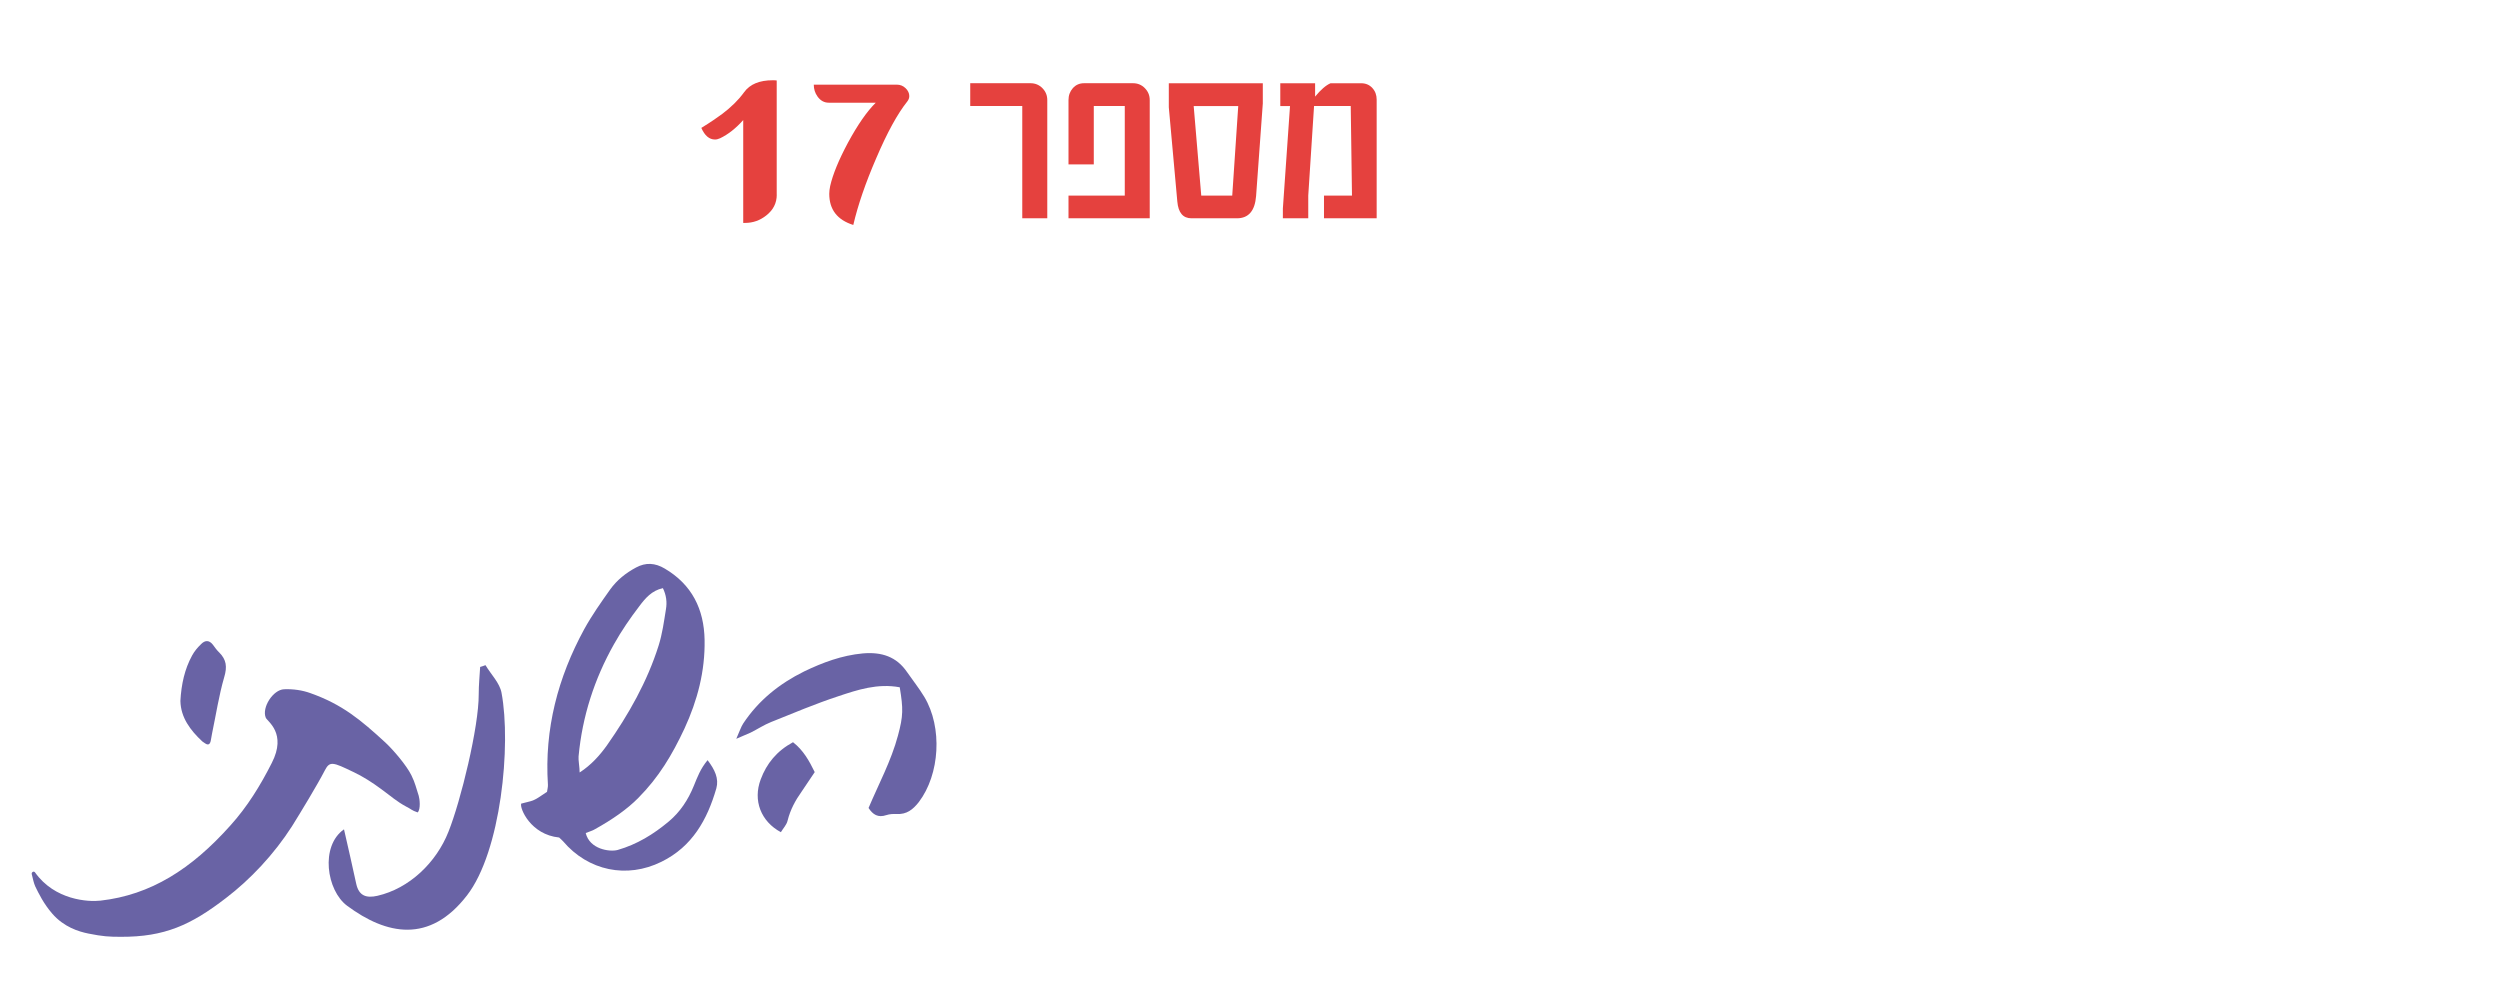 <?xml version="1.0" encoding="UTF-8"?><svg id="Layer_1" xmlns="http://www.w3.org/2000/svg" xmlns:xlink="http://www.w3.org/1999/xlink" viewBox="0 0 978.71 390.61"><defs><style>.cls-1{fill:none;}.cls-2{fill:url(#linear-gradient);}.cls-3{filter:url(#drop-shadow-11);}.cls-4{fill:#fff;}.cls-5{fill:#4f4895;}.cls-6{fill:#e5413e;}.cls-7{filter:url(#drop-shadow-12);opacity:.85;}.cls-8{clip-path:url(#clippath);}</style><clipPath id="clippath"><rect class="cls-1" x="-850.56" y="-626.67" width="1829.27" height="506.71"/></clipPath><linearGradient id="linear-gradient" x1="64.07" y1="659.54" x2="64.07" y2="-501.94" gradientUnits="userSpaceOnUse"><stop offset="0" stop-color="#fff"/><stop offset=".55" stop-color="#fff"/><stop offset=".68" stop-color="#fff" stop-opacity="0"/></linearGradient><filter id="drop-shadow-11" x="53.53" y="98.59" width="889.68" height="155.04" filterUnits="userSpaceOnUse"><feOffset dx="2.83" dy="2.83"/><feGaussianBlur result="blur" stdDeviation="5"/><feFlood flood-color="#00a8bb" flood-opacity=".75"/><feComposite in2="blur" operator="in"/><feComposite in="SourceGraphic"/></filter><filter id="drop-shadow-12" x="-2.63" y="205.63" width="384.48" height="176.16" filterUnits="userSpaceOnUse"><feOffset dx="2.83" dy="2.83"/><feGaussianBlur result="blur-2" stdDeviation="5"/><feFlood flood-color="#00a8bb" flood-opacity=".75"/><feComposite in2="blur-2" operator="in"/><feComposite in="SourceGraphic"/></filter></defs><g class="cls-8"><rect class="cls-2" x="-471.88" y="-479.15" width="1071.9" height="854.29"/></g><g class="cls-3"><path class="cls-4" d="M133.52,124.21c16.39,0,24.78,10.29,24.78,25.54v53.38l-2.67,31.83h-85.21v-42.7c0-14.68,12.77-28.02,18.87-35.08h-13.54c-4.38,0-9.91-2.29-9.91-9.34v-23.64c0-4,3.43-6.48,5.53-6.29.38,4.38,4,6.29,8.01,6.29h54.14ZM84.53,201.98h72.06l-.95-24.59c-.57-14.11-6.48-20.21-20.21-20.21h-44.22c-6.1,6.48-6.67,8.77-6.67,17.54v27.26Z"/><path class="cls-4" d="M192.61,118.3c1.34,8.2-.57,26.12-19.44,36.6l-1.33-1.33c4.57-8.96,5.34-24.21,1.71-41.75,3.24-.76,6.48-.95,9.72-.95,6.67,0,8.58,2.86,9.34,7.43ZM214.92,118.3c1.33,8.2-.57,26.12-19.45,36.6l-1.33-1.33c4.58-8.96,5.34-24.21,1.72-41.75,3.24-.76,6.48-.95,9.72-.95,6.67,0,8.58,2.86,9.34,7.43Z"/><path class="cls-4" d="M305.09,201.98h10.48l-11.63,32.98h-78.92l10.87-32.98h68.05l-.95-23.83c-.57-15.82-6.86-20.97-17.54-20.97h-48.42c-4.96,0-9.91-3.05-9.91-9.34v-23.64c0-4.19,3.43-6.29,5.53-6.29.38,4.57,4.2,6.29,8.2,6.29h39.46c16.58,0,24.78,10.1,24.78,25.54v52.23Z"/><path class="cls-4" d="M400.02,124.21c18.11,0,25.35,9.72,25.54,27.26l.38,50.52-11.06,32.98h-71.29l12.39-32.98h68.44l-.95-24.02c-.57-13.92-4.96-20.78-17.16-20.78h-44.04c-20.4,15.25-21.16,17.35-21.16,34.12,0,24.02-2.1,42.32-14.68,44.04v-26.5c0-22.88,10.87-35.46,33.74-51.66h-22.68c-5.91,0-9.91-2.86-9.91-9.91v-23.07c0-4,3.24-6.29,5.72-6.29.19,4.38,3.43,6.29,7.81,6.29h15.06c6.86,0,7.62,3.62,7.62,8.2v18.11l10.68-26.31c1.71-4,4.57-6.48,7.43-6.29.57,4.96,3.43,6.29,8.39,6.29h9.72Z"/><path class="cls-4" d="M519.17,183.11c2.29,18.87,5.34,21.73,6.86,37.36.57,7.82-3.81,15.25-14.3,15.25l5.91-72.06c.38-4.38-1.14-6.48-4.77-6.48h-63.1c-4.96,0-10.29-2.29-10.29-9.34v-23.64c0-4,3.43-6.29,5.72-6.29.38,3.81,4,6.29,8.01,6.29h50.9c14.3,0,17.16,12.39,15.82,27.45-1.72,19.83-2.1,21.16-.76,31.45Z"/><path class="cls-4" d="M551.57,157.19c-4.96,0-10.48-2.29-10.48-9.34v-23.64c0-4,3.62-6.29,6.1-6.29,0,4.57,4,6.29,8.01,6.29h64.24c7.82,0,9.15,3.62,9.15,9.53v23.45h-11.82v20.21c0,12.77,12.2,27.45,12.2,43.08,0,6.48-4.77,15.06-13.72,15.25v-78.54h-63.67ZM541.85,208.65c0-15.44,5.34-24.59,10.1-27.83,2.29-1.53,4.58-1.53,5.72-1.14-1.53,3.05-3.43,9.15-3.43,14.87,0,8.58,2.48,17.73,2.48,29.74,0,7.62-4.19,11.25-14.87,11.44v-27.07Z"/><path class="cls-4" d="M743.35,124.21c16.59,0,24.4,10.68,24.4,26.12v53.57l-13.34,31.45-67.1-.38c-4-9.15-10.67-26.12-10.48-44.8.19-14.68,8.58-23.83,19.25-32.98h-11.44c-4.77,0-10.29-2.29-10.29-9.34v-23.64c0-4,3.24-6.29,5.91-6.29.19,4.19,4,6.29,7.82,6.29h55.28ZM766.41,201.98l-1.33-24.02c-.76-14.11-7.05-20.78-20.78-20.78h-46.13c-11.82,10.1-11.44,22.69-4,44.8h72.25Z"/><path class="cls-4" d="M820.55,177.77c-1.14,12.58,8.39,27.07,8.39,42.7,0,7.43-1.52,11.82-2.48,14.49h-50.52l12.39-32.98h28.21l3.81-38.89c.38-4-.19-5.91-4-5.91h-24.59c-4.57,0-9.91-2.29-9.91-9.34v-23.64c0-4,2.86-6.29,5.34-6.29.57,4.38,4,6.29,8.2,6.29h20.97c7.62,0,8.96,3.43,8.39,8.96l-4.19,44.61Z"/><path class="cls-4" d="M925.21,202.94l-10.29,32.03h-75.68l11.06-32.98h73.39l-.95-23.83c-.57-13.92-5.53-20.97-17.73-20.97h-53.19c-6.86,0-10.48-3.05-10.48-10.29v-22.68c0-4,3.62-6.48,5.53-6.29.38,4.38,4,6.29,8.2,6.29h45.18c16.58,0,24.97,8.39,24.97,25.54v53.19Z"/></g><g class="cls-7"><path class="cls-5" d="M67.79,271.67c.35-6.63,1.67-12.56,4.61-17.93.91-1.67,2.16-3.14,3.56-4.47,1.46-1.47,3.07-1.6,4.54.28.77,1.05,1.54,2.16,2.51,3.07,2.79,2.79,3.14,5.58,1.96,9.56-2.09,7.19-3.21,14.65-4.75,21.98-.21.98-.35,2.02-.56,3.07-.28,1.26-.91,1.81-2.16.98-.35-.28-.77-.49-1.12-.77-4.74-4.4-8.44-9.42-8.58-15.77Z"/><path class="cls-5" d="M9.59,339.36c-.14-.7.7-1.26,1.19-.77q.07,0,.07.07c7.75,10.96,20.93,11.65,25.68,11.09,19.61-2.23,35.52-12.28,50.8-29.38,6.63-7.33,11.79-15.7,16.26-24.56,5.93-11.58-1.74-16.19-2.37-17.65-1.67-3.98,2.86-11.02,7.19-11.16,3.42-.14,7.12.35,10.33,1.54,12.42,4.4,19.68,10.47,29.31,19.33,3.07,2.86,8.23,8.86,10.19,12.84,1.54,3.14,1.74,4.68,2.86,8.02.35,1.12.84,5.23-.42,6.49-2.37-.77-2.79-1.47-4.4-2.23-3.91-2.09-5.93-4.05-9.98-6.98-3.28-2.44-7.19-4.95-10.82-6.63-7.96-3.84-9.21-4.33-11.1-.7-2.86,5.58-9.56,16.61-12.91,21.98-6.98,10.89-16.26,20.79-25.89,28.12-13.68,10.54-24,15.21-41.1,15.14-4.61,0-7.05-.14-12.63-1.26-3.91-.77-9.7-2.58-14.23-7.82-3.35-3.84-5.37-8.02-6.63-10.61-.63-1.4-.91-2.93-1.4-4.88Z"/><path class="cls-5" d="M131.84,321.84c1.67,7.26,3.28,14.37,4.81,21.42,1.05,4.61,3.91,5.58,8.23,4.61,12.56-2.86,23.1-13.05,27.84-25.05,4.81-12,11.93-41.1,11.86-53.87,0-3.56.35-7.12.56-10.68.7-.21,1.39-.42,2.09-.7,2.16,3.63,5.58,6.98,6.28,10.82,3.84,20.45-.21,62.17-13.54,79.34-14.65,18.98-31.54,15.42-46.89,4.05-8.1-6-10.61-23.38-1.26-29.93Z"/><path class="cls-5" d="M274.19,294.77c2.86,3.77,4.46,7.19,3.42,11.02-3.56,12.28-9.42,22.82-21.49,28.75-13.54,6.7-28.68,3.56-38.52-8.03-.49-.56-1.05-.98-1.54-1.47-11.16-1.12-15.49-11.44-14.86-13.26,5.02-1.4,3.98-.42,10.12-4.61.14-1.05.42-1.95.35-2.86-1.4-21.7,3.91-41.94,14.23-60.85,3-5.44,6.56-10.47,10.12-15.49,2.65-3.7,6.14-6.49,10.19-8.65,3.77-2.02,7.4-1.81,11.17.42,10.68,6.28,15.42,15.91,15.63,27.98.21,12.21-2.79,23.65-7.88,34.68-4.88,10.4-10.05,19.05-18.07,27.14-4.33,4.4-10.12,8.44-17.03,12.28-.91.56-2.02.84-3.56,1.47,1.54,6.35,9.35,7.47,12.49,6.63,7.54-2.16,14.03-6.14,19.96-11.1,4.54-3.77,7.68-8.58,9.91-14.1,1.32-3.21,2.51-6.56,5.37-9.98ZM256.67,227.43c-4.33.91-6.91,3.98-9.21,7.05-3.63,4.75-6.98,9.63-9.91,14.86-7.68,13.61-12.42,28.26-13.88,43.96-.14,1.4.42,4.26.42,6.28,4.46-2.86,7.88-6.7,10.68-10.61,8.51-12.14,15.77-24.91,20.24-39.08,1.46-4.61,2.09-9.42,2.86-14.17.49-2.79.14-5.58-1.19-8.3Z"/><path class="cls-5" d="M349.4,266.23c-8.72-1.6-16.47.98-24,3.49-8.93,2.93-17.65,6.63-26.38,10.12-2.79,1.12-5.3,2.79-7.96,4.12-1.39.63-2.79,1.19-5.65,2.44,1.32-2.93,1.81-4.61,2.72-6,6-9.07,14.23-15.63,23.86-20.38,7.26-3.49,14.72-6.28,22.96-7.05,7.26-.63,13.19,1.19,17.38,7.4,2.23,3.21,4.68,6.28,6.7,9.63,7.19,12,6.07,30.35-2.16,41.17-2.3,2.93-4.75,4.88-8.65,4.68-1.32-.07-2.79,0-4.05.42-3.28,1.12-5.3-.21-6.98-2.79,3.98-9.42,8.86-18.42,11.51-28.33,2.09-7.75,2.09-10.47.7-18.91ZM307.61,287.72c4.12,3.21,6.35,7.33,8.51,11.72-1.74,2.58-3.42,5.16-5.16,7.68-2.44,3.42-4.39,7.05-5.44,11.23-.35,1.67-1.74,3.07-2.65,4.61-7.81-4.19-11.03-12.42-7.88-20.72,2.3-6.14,6.21-11.02,12.63-14.51Z"/></g><path class="cls-4" d="M78.98,85.46h-9.84v-52.96h9.84v52.96Z"/><path class="cls-4" d="M96.94,39.61l-7.52,17.03h-4.06l4.67-14.14-3.01-1.75v-11.14h9.92v10ZM111,39.61l-7.6,17.03h-4.06l4.67-14.14-3.01-1.75v-11.14h10v10Z"/><path class="cls-4" d="M149.74,85.46h-31.87v-8.9h22.07v-35.12h-12.15v22.88h-9.92v-25.24c0-1.82.57-3.37,1.71-4.65,1.14-1.29,2.6-1.93,4.39-1.93h19.23c1.82,0,3.36.64,4.63,1.93,1.27,1.29,1.91,2.84,1.91,4.65v46.38Z"/><path class="cls-4" d="M203.84,77.9c0,1.82-.73,3.53-2.19,5.14-1.46,1.61-3.09,2.42-4.88,2.42h-31.95c-1.84,0-3.4-.64-4.67-1.91-1.27-1.27-1.91-2.83-1.91-4.67v-46.38h10.08v44.06h7.8v-44.06h9.75v39.3l-3.98,4.76h11.99v-44.06h9.96v45.4Z"/><path class="cls-4" d="M250.7,85.46h-9.84v-44.02h-13.98v37.43c0,1.84-.64,3.4-1.91,4.67-1.27,1.27-2.83,1.91-4.67,1.91h-8.98v-8.9h5.65v-35.12h-4.15v-8.94h31.3c1.81,0,3.37.64,4.65,1.93,1.29,1.29,1.93,2.84,1.93,4.65v46.38Z"/><path class="cls-6" d="M304.09,76.22c0,3.27-1.37,5.98-4.11,8.13-2.45,1.94-5.21,2.92-8.31,2.92h-.71v-40.26c-2.92,3.27-5.94,5.64-9.06,7.12-.71.32-1.37.49-1.99.49-2.24,0-4.02-1.52-5.35-4.55,1.83-1.12,3.41-2.14,4.75-3.05,1.34-.91,2.47-1.71,3.38-2.39,3.51-2.62,6.38-5.46,8.62-8.53,2.24-3.12,5.98-4.68,11.22-4.68.32,0,.61,0,.86.02.25.02.48.04.68.07v44.72Z"/><path class="cls-6" d="M355.97,37.6c0,.74-.25,1.43-.75,2.08-3.86,4.83-7.93,12.26-12.2,22.27-4.18,9.66-7.17,18.37-8.97,26.12-6.28-1.97-9.41-6.04-9.41-12.2,0-.47.03-.95.09-1.44.06-.49.15-1.01.26-1.57,1.03-4.57,3.36-10.24,6.98-17.01,3.8-7.01,7.42-12.23,10.87-15.64h-18.38c-1.8,0-3.27-.81-4.42-2.43-.97-1.35-1.46-2.9-1.46-4.64h32.48c1.35,0,2.5.46,3.45,1.37.97.94,1.46,1.97,1.46,3.09Z"/><path class="cls-6" d="M409.98,85.46h-9.78v-43.95h-20.37v-8.93h23.62c1.81,0,3.35.64,4.63,1.93,1.27,1.29,1.91,2.83,1.91,4.65v46.3Z"/><path class="cls-6" d="M450.11,85.46h-31.81v-8.89h22.03v-35.06h-12.13v22.85h-9.9v-25.2c0-1.81.57-3.36,1.7-4.65,1.14-1.28,2.6-1.93,4.38-1.93h19.19c1.81,0,3.35.64,4.62,1.93,1.27,1.29,1.91,2.83,1.91,4.65v46.3Z"/><path class="cls-6" d="M494.38,40.34l-2.64,36.4c-.46,5.82-2.96,8.72-7.51,8.72h-17.77c-3.33,0-5.18-2.19-5.56-6.57l-3.33-36.88v-9.41h36.8v7.75ZM484.76,41.52h-17.45l2.96,35.06h12.13l2.35-35.06Z"/><path class="cls-6" d="M538.93,85.46h-20.61v-8.89h10.96l-.49-35.06h-14.36l-2.27,35.06v8.89h-9.94v-3.81l2.8-40.13h-3.81v-8.93h13.63v5.23c2.22-2.7,4.23-4.45,6.05-5.23h11.97c1.79,0,3.25.62,4.38,1.85,1.14,1.23,1.7,2.75,1.7,4.56v46.46Z"/></svg>